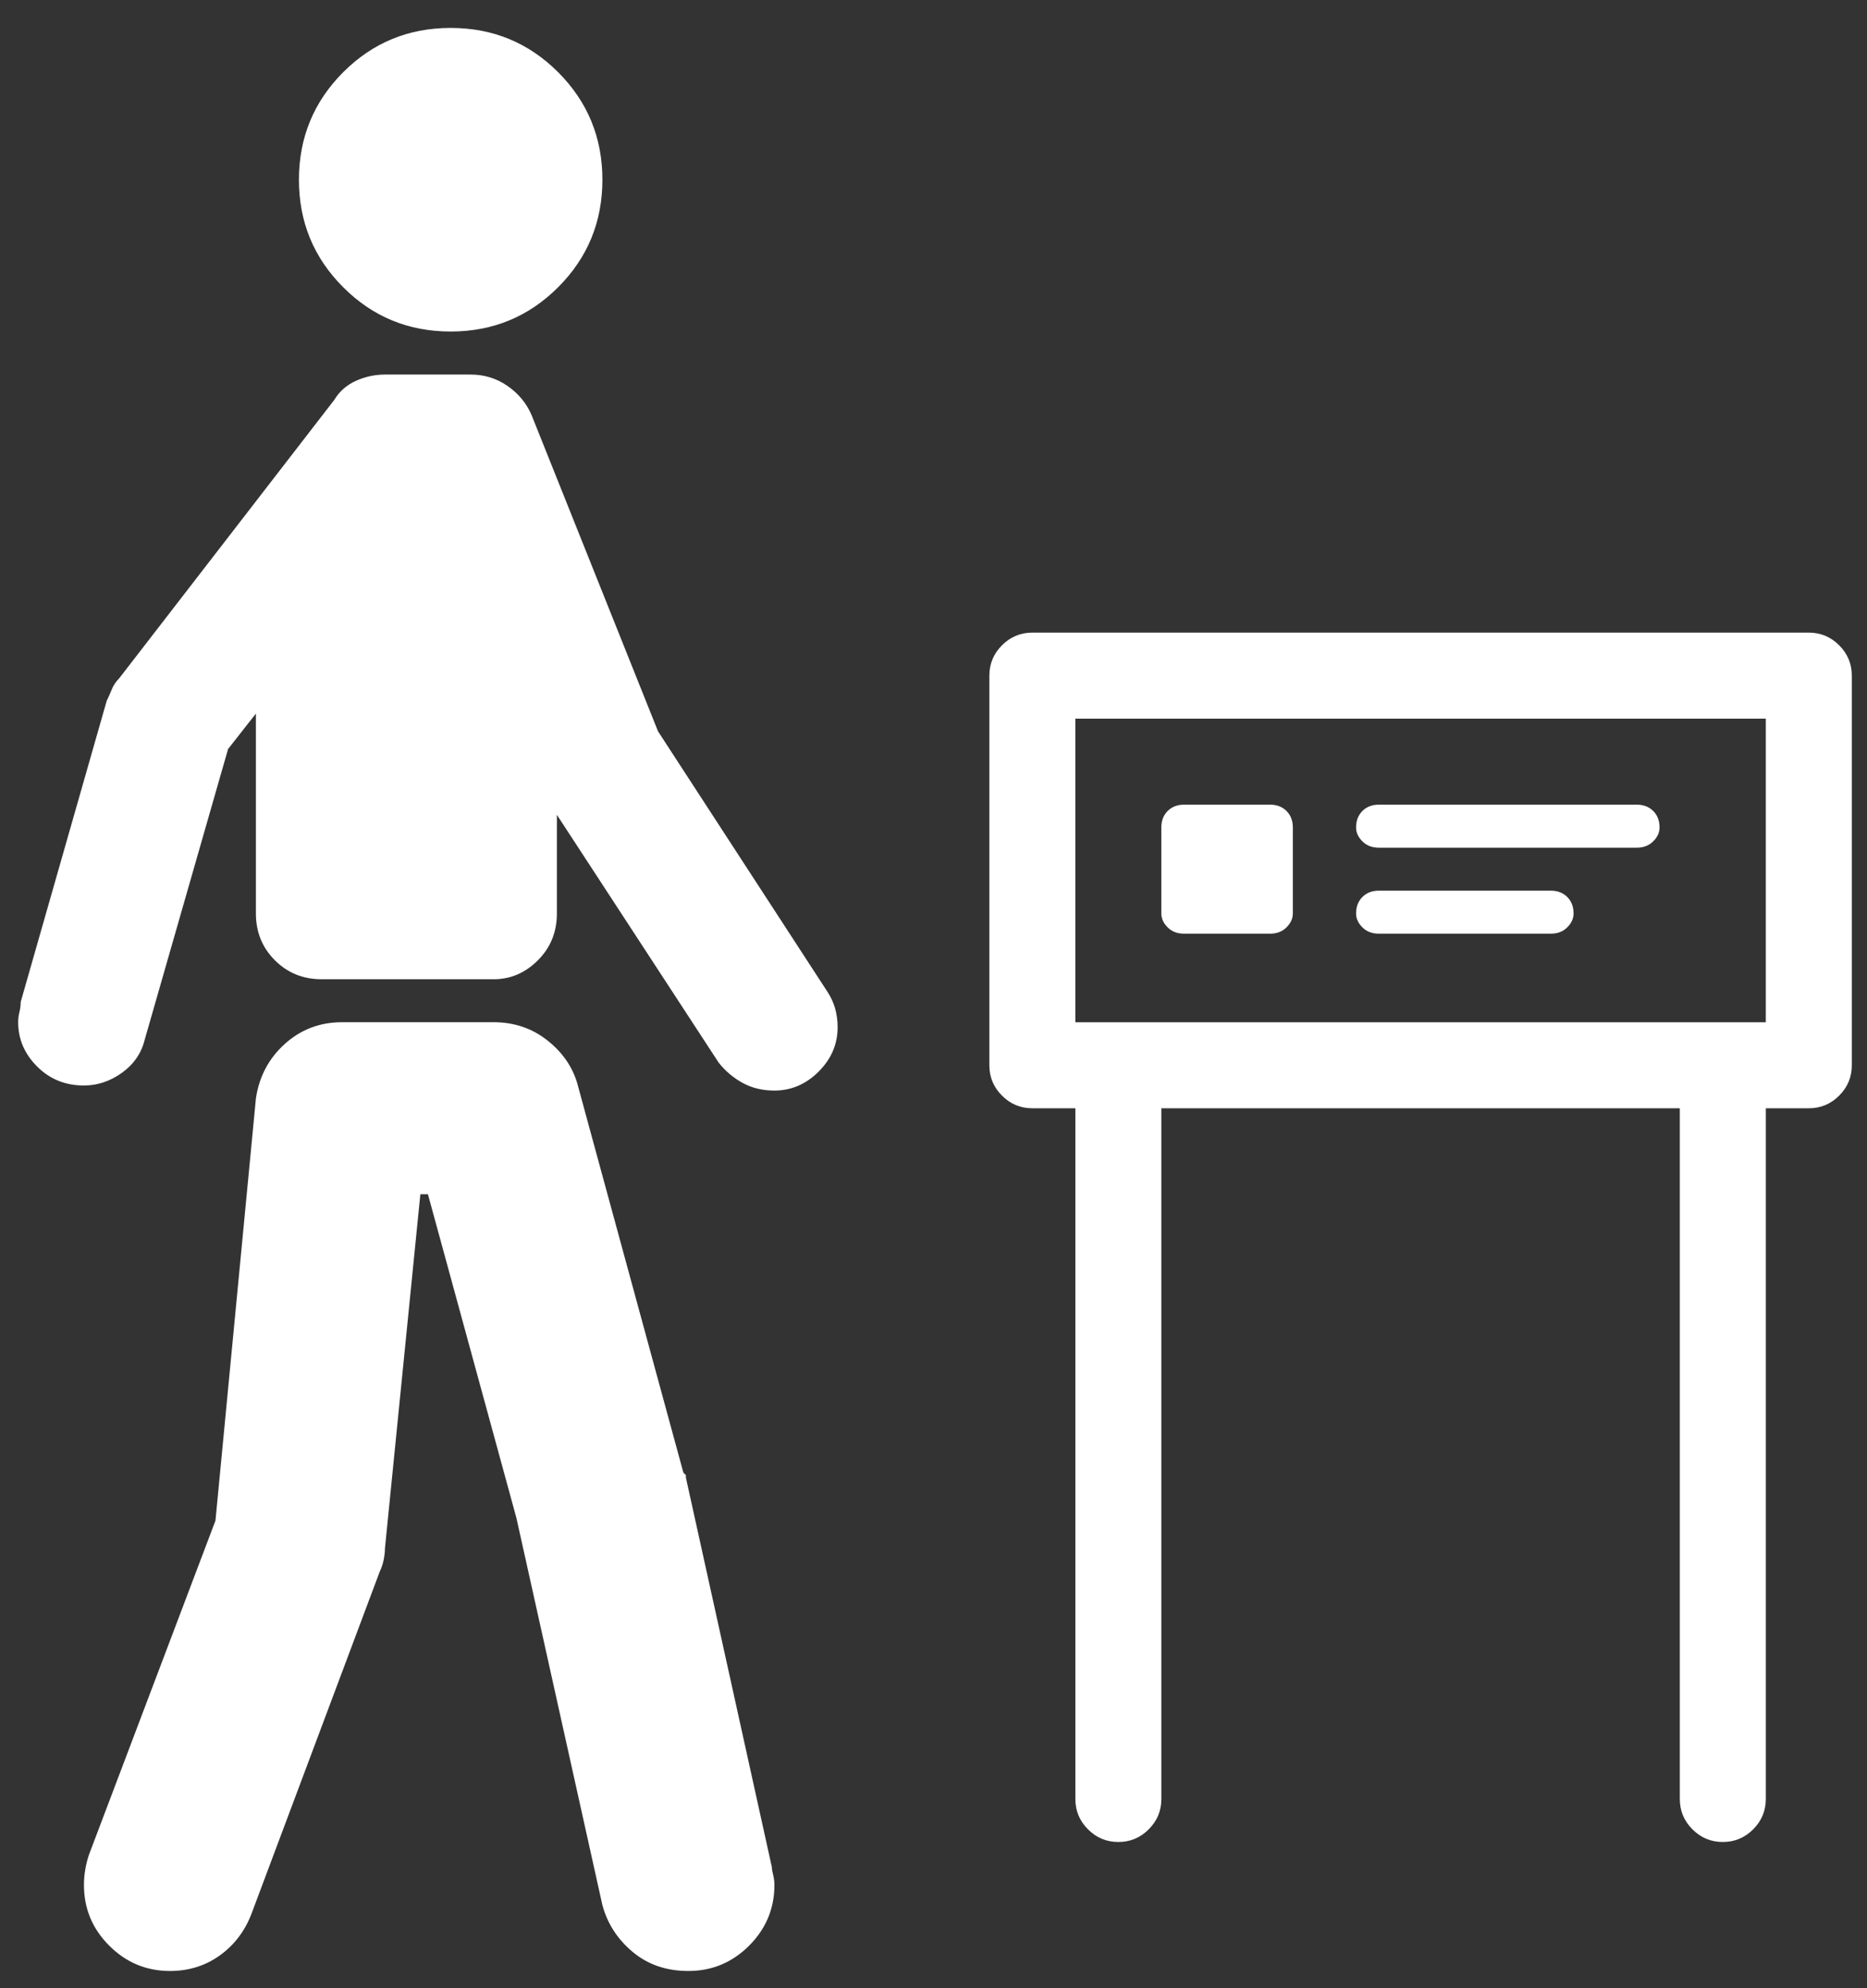 <?xml version="1.0" encoding="utf-8"?>
<!-- Generator: Adobe Illustrator 16.0.0, SVG Export Plug-In . SVG Version: 6.00 Build 0)  -->
<!DOCTYPE svg PUBLIC "-//W3C//DTD SVG 1.1//EN" "http://www.w3.org/Graphics/SVG/1.1/DTD/svg11.dtd">
<svg version="1.1" id="Layer_1" xmlns="http://www.w3.org/2000/svg" xmlns:xlink="http://www.w3.org/1999/xlink" x="0px" y="0px"
	 width="62px" height="66px" viewBox="0 0 62 66" enable-background="new 0 0 62 66" xml:space="preserve">
<rect x="0" y="0" width="62" height="66" fill="#333333" stroke="none"/>
<title></title>
<g id="Page-1">
	<g id="RGS---Activiteiten-overzicht-en-agenda" transform="translate(-110, -1020)">
		<g enable-background="new    ">
			<path fill="#FFFFFF" d="M137.48,1052.926c0.111,0.168,0.195,0.351,0.252,0.546c0.055,0.197,0.084,0.407,0.084,0.63
				c0,0.561-0.21,1.05-0.63,1.47s-0.911,0.63-1.47,0.63c-0.393,0-0.743-0.084-1.05-0.252c-0.309-0.168-0.575-0.391-0.798-0.672
				l-5.375-8.23v3.275c0,0.617-0.21,1.134-0.63,1.554s-0.911,0.63-1.47,0.63h-5.711c-0.617,0-1.134-0.21-1.554-0.63
				s-0.63-0.937-0.63-1.554v-6.635l-0.924,1.176l-2.771,9.658c-0.113,0.449-0.365,0.812-0.756,1.092
				c-0.393,0.281-0.812,0.42-1.26,0.42c-0.617,0-1.134-0.21-1.554-0.63s-0.63-0.909-0.63-1.47c0-0.111,0.013-0.223,0.042-0.336
				c0.027-0.111,0.042-0.223,0.042-0.336l2.855-9.994c0.055-0.111,0.111-0.237,0.168-0.378c0.055-0.139,0.139-0.265,0.252-0.378
				l7.139-9.238c0.168-0.279,0.405-0.489,0.714-0.63c0.307-0.139,0.63-0.21,0.966-0.21h2.855c0.447,0,0.853,0.126,1.218,0.378
				c0.363,0.252,0.63,0.575,0.798,0.966l4.199,10.498L137.48,1052.926z M135.633,1081.984c0,0.057,0.013,0.141,0.042,0.252
				c0.027,0.113,0.042,0.225,0.042,0.336c0,0.785-0.281,1.455-0.84,2.016c-0.561,0.559-1.232,0.84-2.016,0.84
				c-0.729,0-1.344-0.21-1.848-0.63s-0.84-0.937-1.008-1.554l-2.855-12.85l-2.939-10.75h-0.252l-1.176,11.758
				c0,0.113-0.015,0.239-0.042,0.378c-0.029,0.141-0.071,0.267-0.126,0.378l-4.283,11.422c-0.225,0.559-0.575,1.008-1.05,1.344
				c-0.477,0.336-1.022,0.504-1.638,0.504c-0.785,0-1.457-0.281-2.016-0.84c-0.561-0.561-0.84-1.23-0.84-2.016
				c0-0.168,0.013-0.336,0.042-0.504c0.027-0.168,0.069-0.336,0.126-0.504l4.199-11.086l1.344-14.025
				c0.111-0.727,0.433-1.329,0.966-1.806c0.531-0.475,1.161-0.714,1.89-0.714h5.039c0.672,0,1.26,0.197,1.764,0.588
				c0.504,0.393,0.84,0.869,1.008,1.428l3.527,12.934l0.084,0.084v0.084L135.633,1081.984z M121.397,1022.397
				c0.979-0.979,2.169-1.47,3.569-1.47c1.399,0,2.589,0.491,3.569,1.47c0.979,0.98,1.47,2.171,1.47,3.569
				c0,1.4-0.491,2.591-1.47,3.569c-0.98,0.98-2.17,1.47-3.569,1.47c-1.4,0-2.59-0.489-3.569-1.47c-0.98-0.979-1.47-2.169-1.47-3.569
				C119.928,1024.568,120.417,1023.378,121.397,1022.397z M144.283,1041c-0.393,0-0.729,0.141-1.008,0.42
				c-0.281,0.281-0.42,0.617-0.42,1.008v12.934c0,0.393,0.139,0.729,0.42,1.008c0.279,0.281,0.615,0.42,1.008,0.42h1.428v22.928
				c0,0.393,0.139,0.729,0.42,1.008c0.279,0.281,0.615,0.42,1.008,0.42c0.391,0,0.727-0.139,1.008-0.42
				c0.279-0.279,0.42-0.615,0.42-1.008v-22.928h17.217v22.928c0,0.393,0.139,0.729,0.42,1.008c0.279,0.281,0.615,0.42,1.008,0.42
				c0.391,0,0.727-0.139,1.008-0.42c0.279-0.279,0.42-0.615,0.42-1.008v-22.928h1.428c0.391,0,0.727-0.139,1.008-0.42
				c0.279-0.279,0.42-0.615,0.42-1.008v-12.934c0-0.391-0.141-0.727-0.42-1.008c-0.281-0.279-0.617-0.42-1.008-0.42H144.283z
				 M168.639,1053.934h-22.928v-10.078h22.928V1053.934z M148.566,1047.467c0-0.223,0.069-0.405,0.21-0.546
				c0.14-0.139,0.321-0.21,0.546-0.21h2.855c0.223,0,0.405,0.071,0.546,0.21c0.14,0.141,0.21,0.323,0.21,0.546v2.855
				c0,0.168-0.07,0.323-0.21,0.462c-0.141,0.141-0.323,0.21-0.546,0.21h-2.855c-0.225,0-0.406-0.069-0.546-0.21
				c-0.141-0.139-0.21-0.294-0.21-0.462V1047.467z M155.243,1046.921c0.14-0.139,0.321-0.21,0.546-0.21h8.566
				c0.223,0,0.405,0.071,0.546,0.21c0.14,0.141,0.21,0.323,0.21,0.546c0,0.168-0.07,0.323-0.21,0.462
				c-0.141,0.141-0.323,0.21-0.546,0.21h-8.566c-0.225,0-0.406-0.069-0.546-0.21c-0.141-0.139-0.21-0.294-0.21-0.462
				C155.033,1047.244,155.103,1047.062,155.243,1046.921z M155.243,1049.776c0.14-0.139,0.321-0.21,0.546-0.21h5.711
				c0.223,0,0.405,0.071,0.546,0.21c0.14,0.141,0.21,0.323,0.21,0.546c0,0.168-0.07,0.323-0.21,0.462
				c-0.141,0.141-0.323,0.21-0.546,0.21h-5.711c-0.225,0-0.406-0.069-0.546-0.21c-0.141-0.139-0.21-0.294-0.21-0.462
				C155.033,1050.1,155.103,1049.917,155.243,1049.776z"/>
		</g>
	</g>
</g>
</svg>

